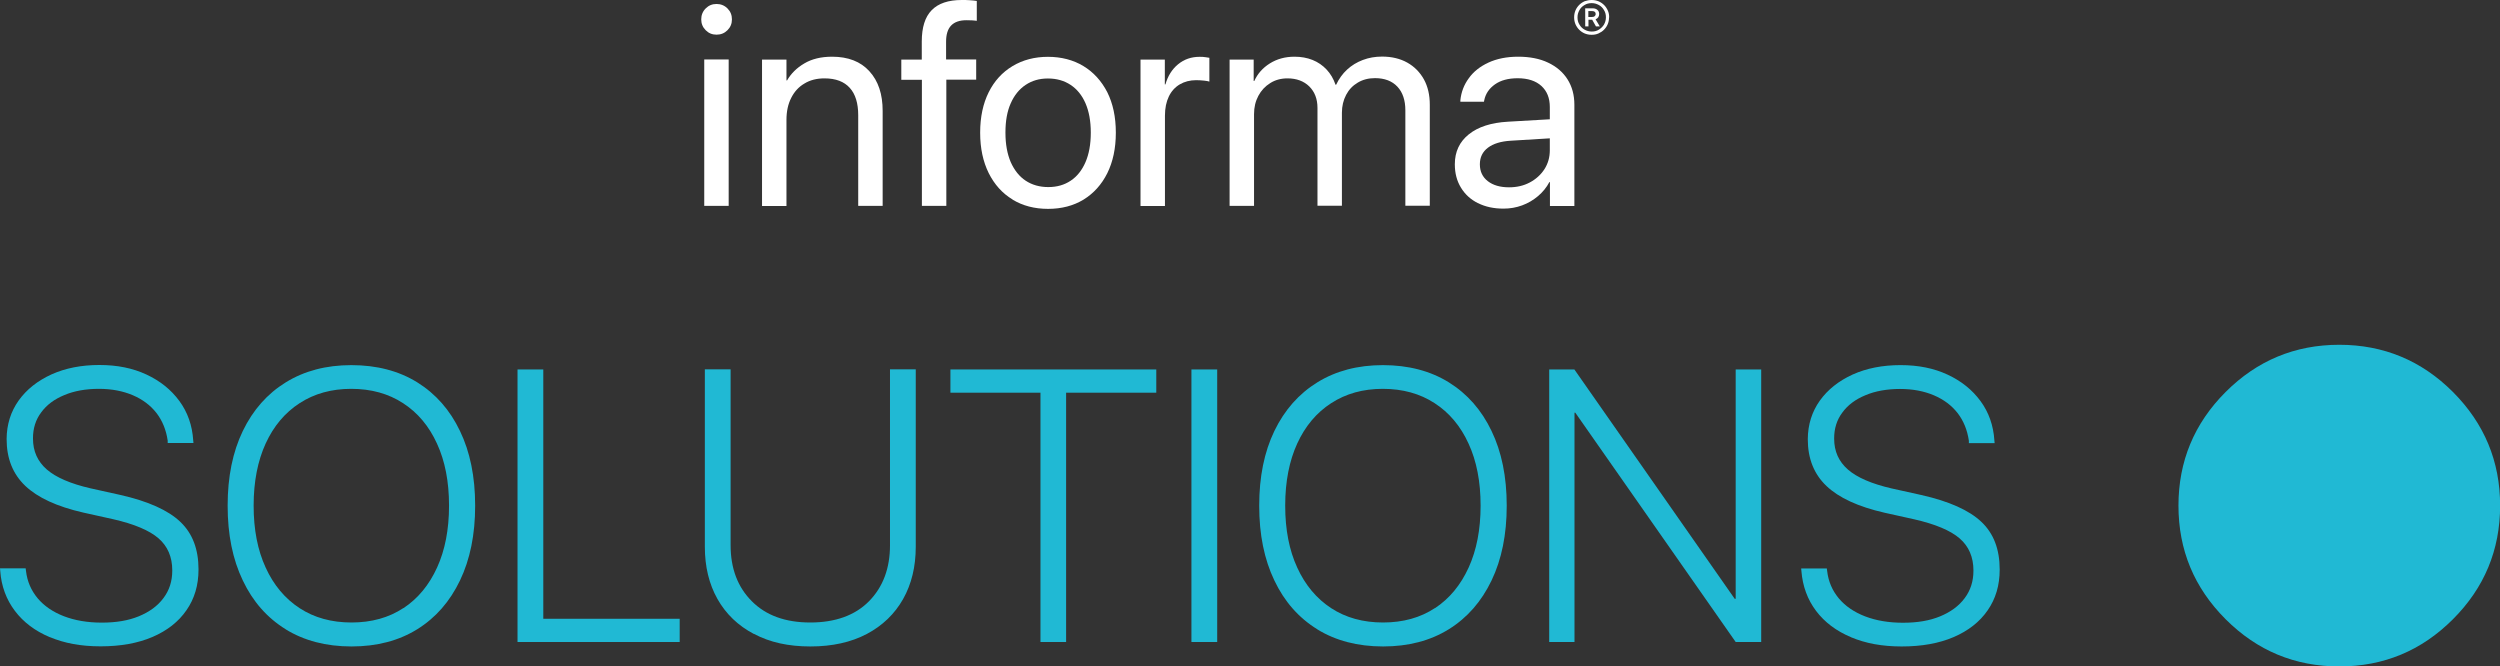 <?xml version="1.0" encoding="UTF-8"?><svg id="Ebene_1" xmlns="http://www.w3.org/2000/svg" viewBox="0 0 207.67 55.36"><rect x="0" y="0" width="207.67" height="55.36" fill="#333333" stroke="none"/><defs><style>.cls-1{fill:#fff;}.cls-2{fill:#20b9d4;}</style></defs><g><path class="cls-2" d="M4.14,52.93c-1.22-.51-2.19-1.24-2.9-2.18S.11,48.7,.02,47.43l-.02-.22H2.13l.03,.22c.1,.87,.43,1.62,.97,2.27,.54,.64,1.27,1.14,2.18,1.49,.91,.35,1.96,.53,3.15,.53s2.21-.17,3.08-.53,1.55-.85,2.04-1.51c.49-.65,.73-1.41,.73-2.28v-.02c0-1.11-.38-2-1.14-2.66-.76-.66-2.02-1.19-3.77-1.59l-2.48-.55c-2.19-.5-3.79-1.24-4.82-2.22-1.03-.98-1.55-2.27-1.55-3.88v-.02c.01-1.2,.34-2.26,1-3.19,.66-.92,1.57-1.64,2.73-2.17,1.16-.52,2.48-.78,3.97-.78s2.77,.26,3.91,.79c1.14,.53,2.05,1.26,2.74,2.2,.69,.94,1.07,2.03,1.15,3.27l.02,.22h-2.14v-.2c-.13-.89-.44-1.65-.93-2.29-.5-.64-1.15-1.13-1.97-1.48-.82-.35-1.76-.53-2.82-.53s-2.05,.17-2.87,.52c-.83,.34-1.47,.82-1.92,1.44-.46,.61-.68,1.33-.68,2.14v.03c0,1.05,.38,1.9,1.15,2.57,.76,.66,1.97,1.18,3.61,1.56l2.48,.55c2.31,.52,3.98,1.27,4.99,2.23,1.02,.96,1.52,2.28,1.52,3.95v.02c0,1.3-.33,2.42-1,3.38-.66,.96-1.61,1.7-2.82,2.22s-2.65,.78-4.31,.78-3.01-.26-4.23-.77Z"/><path class="cls-2" d="M23.73,52.27c-1.54-.95-2.73-2.3-3.56-4.05-.84-1.75-1.26-3.81-1.26-6.2v-.03c0-2.38,.42-4.45,1.26-6.19,.84-1.74,2.03-3.09,3.57-4.04,1.54-.95,3.35-1.43,5.45-1.43s3.94,.48,5.47,1.43c1.53,.95,2.72,2.3,3.55,4.04,.84,1.74,1.26,3.81,1.26,6.19v.03c0,2.38-.42,4.45-1.26,6.2-.84,1.75-2.02,3.1-3.55,4.05s-3.35,1.43-5.46,1.43-3.94-.48-5.48-1.43Zm9.78-1.75c1.21-.8,2.14-1.93,2.8-3.38,.66-1.45,.99-3.16,.99-5.12v-.03c0-1.98-.33-3.69-1-5.14-.66-1.45-1.6-2.57-2.82-3.36-1.21-.79-2.65-1.19-4.3-1.19s-3.07,.4-4.29,1.19c-1.22,.79-2.16,1.91-2.82,3.35-.66,1.44-1,3.16-1,5.15v.03c0,1.97,.33,3.68,1,5.13,.66,1.45,1.61,2.58,2.82,3.37s2.65,1.19,4.31,1.19,3.1-.4,4.31-1.2Z"/><path class="cls-2" d="M42.99,30.69h2.14v20.71h11.33v1.93h-13.47V30.69Z"/><path class="cls-2" d="M62.62,52.66c-1.31-.69-2.32-1.66-3.02-2.9-.7-1.24-1.05-2.69-1.05-4.34v-14.74h2.14v14.61c0,1.93,.59,3.48,1.76,4.65,1.17,1.18,2.79,1.77,4.86,1.77s3.72-.59,4.88-1.77c1.16-1.18,1.74-2.73,1.74-4.65v-14.61h2.14v14.74c0,1.65-.35,3.1-1.05,4.34-.7,1.24-1.71,2.21-3.01,2.9-1.31,.69-2.87,1.04-4.69,1.04s-3.37-.34-4.68-1.04Z"/><path class="cls-2" d="M86.44,32.62h-7.49v-1.93h17.1v1.93h-7.49v20.71h-2.13v-20.71Z"/><path class="cls-2" d="M98.97,30.69h2.14v22.64h-2.14V30.69Z"/><path class="cls-2" d="M109.42,52.27c-1.54-.95-2.73-2.3-3.56-4.05-.84-1.75-1.26-3.81-1.26-6.2v-.03c0-2.38,.42-4.45,1.26-6.19,.84-1.74,2.03-3.09,3.57-4.04,1.54-.95,3.35-1.43,5.45-1.43s3.94,.48,5.47,1.43c1.53,.95,2.72,2.3,3.55,4.04,.84,1.74,1.26,3.81,1.26,6.19v.03c0,2.38-.42,4.45-1.26,6.2-.84,1.75-2.02,3.1-3.55,4.05-1.53,.95-3.35,1.43-5.46,1.43s-3.94-.48-5.48-1.43Zm9.78-1.75c1.21-.8,2.14-1.93,2.8-3.38,.66-1.45,.99-3.16,.99-5.12v-.03c0-1.98-.33-3.69-1-5.14-.66-1.45-1.6-2.57-2.82-3.36-1.21-.79-2.65-1.19-4.3-1.19s-3.07,.4-4.29,1.19c-1.22,.79-2.16,1.91-2.82,3.35-.66,1.44-1,3.16-1,5.15v.03c0,1.97,.33,3.68,1,5.13,.66,1.45,1.61,2.58,2.82,3.37s2.65,1.19,4.31,1.19,3.1-.4,4.31-1.2Z"/><path class="cls-2" d="M128.68,30.69h2.1l15.17,21.7-2.76-2.65h.99V30.69h2.12v22.64h-2.12l-15.17-21.69,2.78,2.64h-1v19.05h-2.1V30.69Z"/><path class="cls-2" d="M153.76,52.93c-1.22-.51-2.19-1.24-2.9-2.18s-1.12-2.05-1.22-3.31l-.02-.22h2.13l.03,.22c.1,.87,.43,1.62,.97,2.27,.54,.64,1.27,1.14,2.18,1.49,.91,.35,1.96,.53,3.15,.53s2.21-.17,3.08-.53,1.55-.85,2.04-1.51c.49-.65,.73-1.41,.73-2.28v-.02c0-1.11-.38-2-1.14-2.66-.76-.66-2.02-1.19-3.77-1.59l-2.48-.55c-2.19-.5-3.79-1.24-4.82-2.22-1.03-.98-1.55-2.27-1.55-3.88v-.02c.01-1.2,.34-2.26,1-3.19,.66-.92,1.57-1.64,2.73-2.17,1.16-.52,2.48-.78,3.97-.78s2.77,.26,3.91,.79c1.14,.53,2.05,1.26,2.74,2.2,.69,.94,1.07,2.03,1.15,3.27l.02,.22h-2.14v-.2c-.13-.89-.44-1.65-.93-2.29-.5-.64-1.15-1.13-1.97-1.48-.82-.35-1.76-.53-2.82-.53s-2.05,.17-2.87,.52c-.83,.34-1.47,.82-1.92,1.44-.46,.61-.68,1.33-.68,2.14v.03c0,1.05,.38,1.9,1.15,2.57,.76,.66,1.97,1.18,3.61,1.56l2.48,.55c2.31,.52,3.98,1.27,4.99,2.23,1.02,.96,1.52,2.28,1.52,3.95v.02c0,1.3-.33,2.42-1,3.38-.66,.96-1.61,1.7-2.82,2.22s-2.65,.78-4.31,.78-3.01-.26-4.23-.77Z"/></g><path class="cls-2" d="M194.32,55.36c3.68,0,6.82-1.3,9.44-3.92,2.61-2.61,3.92-5.76,3.92-9.44s-1.31-6.82-3.92-9.44c-2.61-2.61-5.76-3.92-9.44-3.92s-6.83,1.31-9.44,3.92c-2.61,2.61-3.92,5.76-3.92,9.44s1.3,6.82,3.92,9.44c2.61,2.61,5.75,3.92,9.44,3.92Z"/><g><path class="cls-1" d="M58.62,2.51c-.25-.25-.37-.55-.37-.9s.12-.66,.37-.91c.25-.25,.55-.37,.9-.37s.66,.12,.91,.37c.25,.25,.37,.55,.37,.91s-.12,.65-.37,.9c-.25,.25-.55,.37-.91,.37s-.65-.12-.9-.37Zm-.12,2.43h2.03v12.16h-2.03V4.95Z"/><path class="cls-1" d="M63.3,4.95h2.03v1.73h.05c.33-.57,.8-1.04,1.43-1.41,.62-.37,1.39-.56,2.31-.56,1.33,0,2.37,.4,3.1,1.21,.74,.81,1.1,1.9,1.1,3.29v7.89h-2.03v-7.53c0-.99-.23-1.75-.7-2.27s-1.16-.79-2.1-.79c-.64,0-1.2,.14-1.67,.43-.48,.28-.84,.68-1.1,1.2-.26,.51-.39,1.12-.39,1.81v7.16h-2.03V4.95Z"/><path class="cls-1" d="M76.57,6.63h-1.7v-1.68h1.7v-1.5c0-1.17,.27-2.04,.82-2.6,.55-.57,1.39-.85,2.51-.85,.23,0,.45,0,.68,.02,.23,.02,.41,.03,.56,.06V1.73c-.12-.02-.26-.03-.41-.04-.15,0-.31-.01-.46-.01-.56,0-.98,.15-1.26,.44s-.42,.74-.42,1.34v1.48h2.5v1.68h-2.48v10.48h-2.03V6.63Z"/><path class="cls-1" d="M84.11,16.57c-.85-.51-1.5-1.24-1.98-2.19-.47-.95-.71-2.06-.71-3.35v-.02c0-1.29,.24-2.41,.71-3.35,.47-.94,1.13-1.66,1.98-2.17,.85-.51,1.83-.77,2.94-.77s2.11,.26,2.95,.77,1.5,1.24,1.98,2.17c.47,.94,.71,2.06,.71,3.35v.02c0,1.29-.24,2.41-.71,3.36-.47,.94-1.13,1.67-1.97,2.19-.84,.51-1.82,.77-2.95,.77s-2.11-.26-2.95-.77Zm4.83-1.56c.53-.35,.94-.87,1.23-1.54,.29-.67,.44-1.49,.44-2.44v-.02c0-.95-.15-1.76-.44-2.43s-.71-1.18-1.24-1.53c-.53-.35-1.16-.53-1.88-.53s-1.32,.18-1.85,.53c-.53,.35-.95,.87-1.24,1.53-.3,.67-.44,1.48-.44,2.43v.02c0,.95,.15,1.76,.44,2.44,.3,.67,.71,1.19,1.24,1.54,.53,.35,1.16,.53,1.88,.53s1.34-.18,1.86-.53Z"/><path class="cls-1" d="M94.73,4.95h2.03v2.06h.05c.2-.7,.55-1.26,1.05-1.67s1.09-.62,1.78-.62c.18,0,.34,0,.49,.03,.14,.02,.26,.04,.33,.05v1.98c-.08-.03-.22-.06-.42-.08-.2-.02-.42-.04-.67-.04-.52,0-.98,.12-1.37,.35s-.7,.57-.91,1.01c-.21,.44-.32,.97-.32,1.58v7.51h-2.03V4.95Z"/><path class="cls-1" d="M102.11,4.95h2.03v1.78h.05c.27-.6,.7-1.09,1.29-1.46s1.27-.56,2.05-.56c.55,0,1.05,.09,1.5,.27,.45,.18,.84,.45,1.16,.79,.33,.35,.58,.77,.75,1.27h.05c.23-.49,.53-.91,.91-1.26s.81-.61,1.31-.8c.5-.19,1.03-.28,1.6-.28,.8,0,1.5,.17,2.09,.5s1.05,.8,1.38,1.39c.33,.6,.49,1.3,.49,2.11v8.39h-2.03v-7.93c0-.83-.22-1.49-.66-1.96s-1.06-.71-1.86-.71c-.54,0-1.01,.12-1.43,.37s-.74,.58-.97,1.02-.35,.93-.35,1.48v7.73h-2.03V8.96c0-.74-.23-1.33-.68-1.78-.45-.44-1.06-.67-1.81-.67-.54,0-1.02,.13-1.43,.39-.42,.26-.75,.61-.99,1.06s-.36,.95-.36,1.52v7.62h-2.03V4.95Z"/><path class="cls-1" d="M122.78,16.88c-.61-.3-1.08-.73-1.42-1.29-.34-.55-.51-1.2-.51-1.93v-.02c0-1.04,.39-1.86,1.16-2.48,.77-.62,1.85-.97,3.25-1.05l4.5-.26v1.58l-4.27,.26c-.81,.05-1.44,.24-1.89,.58-.45,.34-.67,.8-.67,1.37v.02c0,.58,.22,1.05,.66,1.39,.44,.34,1.03,.51,1.76,.51,.64,0,1.21-.13,1.72-.4,.51-.27,.92-.64,1.22-1.1,.3-.47,.45-.99,.45-1.58v-3.59c0-.74-.23-1.32-.7-1.75-.46-.42-1.12-.64-1.97-.64-.78,0-1.41,.17-1.89,.51s-.78,.78-.89,1.33l-.02,.11h-1.96v-.13c.07-.67,.3-1.28,.7-1.82,.39-.55,.94-.98,1.63-1.3,.69-.32,1.52-.49,2.47-.49s1.79,.16,2.48,.49c.7,.33,1.24,.79,1.62,1.39,.38,.6,.57,1.3,.57,2.11v8.41h-2.03v-1.98h-.05c-.23,.44-.55,.83-.94,1.16-.39,.33-.83,.59-1.32,.77-.49,.18-1,.27-1.55,.27-.8,0-1.51-.15-2.12-.46Z"/></g><path class="cls-1" d="M133.66,1.45c0,.2-.04,.39-.11,.56-.07,.17-.18,.33-.31,.46-.13,.13-.28,.23-.46,.31s-.36,.11-.56,.11h-.02c-.2,0-.39-.04-.56-.11-.17-.07-.33-.18-.46-.31-.13-.13-.23-.28-.31-.46-.07-.17-.11-.36-.11-.56v-.02c0-.2,.04-.39,.11-.56s.18-.33,.31-.46c.13-.13,.28-.23,.46-.31C131.82,.04,132.01,0,132.21,0h.02C132.43,0,132.62,.04,132.79,.11s.33,.18,.46,.31,.23,.28,.31,.46,.11,.36,.11,.56v.02Zm-.42-.61c-.1-.18-.24-.32-.42-.42-.18-.1-.37-.16-.59-.16h-.02c-.22,0-.42,.05-.59,.16-.18,.1-.32,.24-.42,.42-.1,.18-.16,.37-.16,.59v.02c0,.22,.05,.42,.16,.59,.1,.18,.24,.32,.42,.42s.38,.16,.59,.16h.02c.22,0,.42-.05,.59-.16s.32-.25,.42-.42c.1-.18,.16-.37,.16-.59v-.02c0-.22-.05-.42-.16-.59Zm-1.58-.15h.62c.17,0,.31,.04,.41,.13,.1,.08,.15,.2,.15,.35h0c0,.1-.03,.19-.08,.27-.06,.08-.13,.13-.22,.16l.35,.59h-.32l-.31-.55h-.31v.55h-.27V.7Zm.59,.72c.09,0,.17-.02,.22-.07s.08-.1,.08-.18-.03-.14-.08-.18c-.05-.04-.13-.06-.22-.06h-.31v.49h.31Z"/></svg>